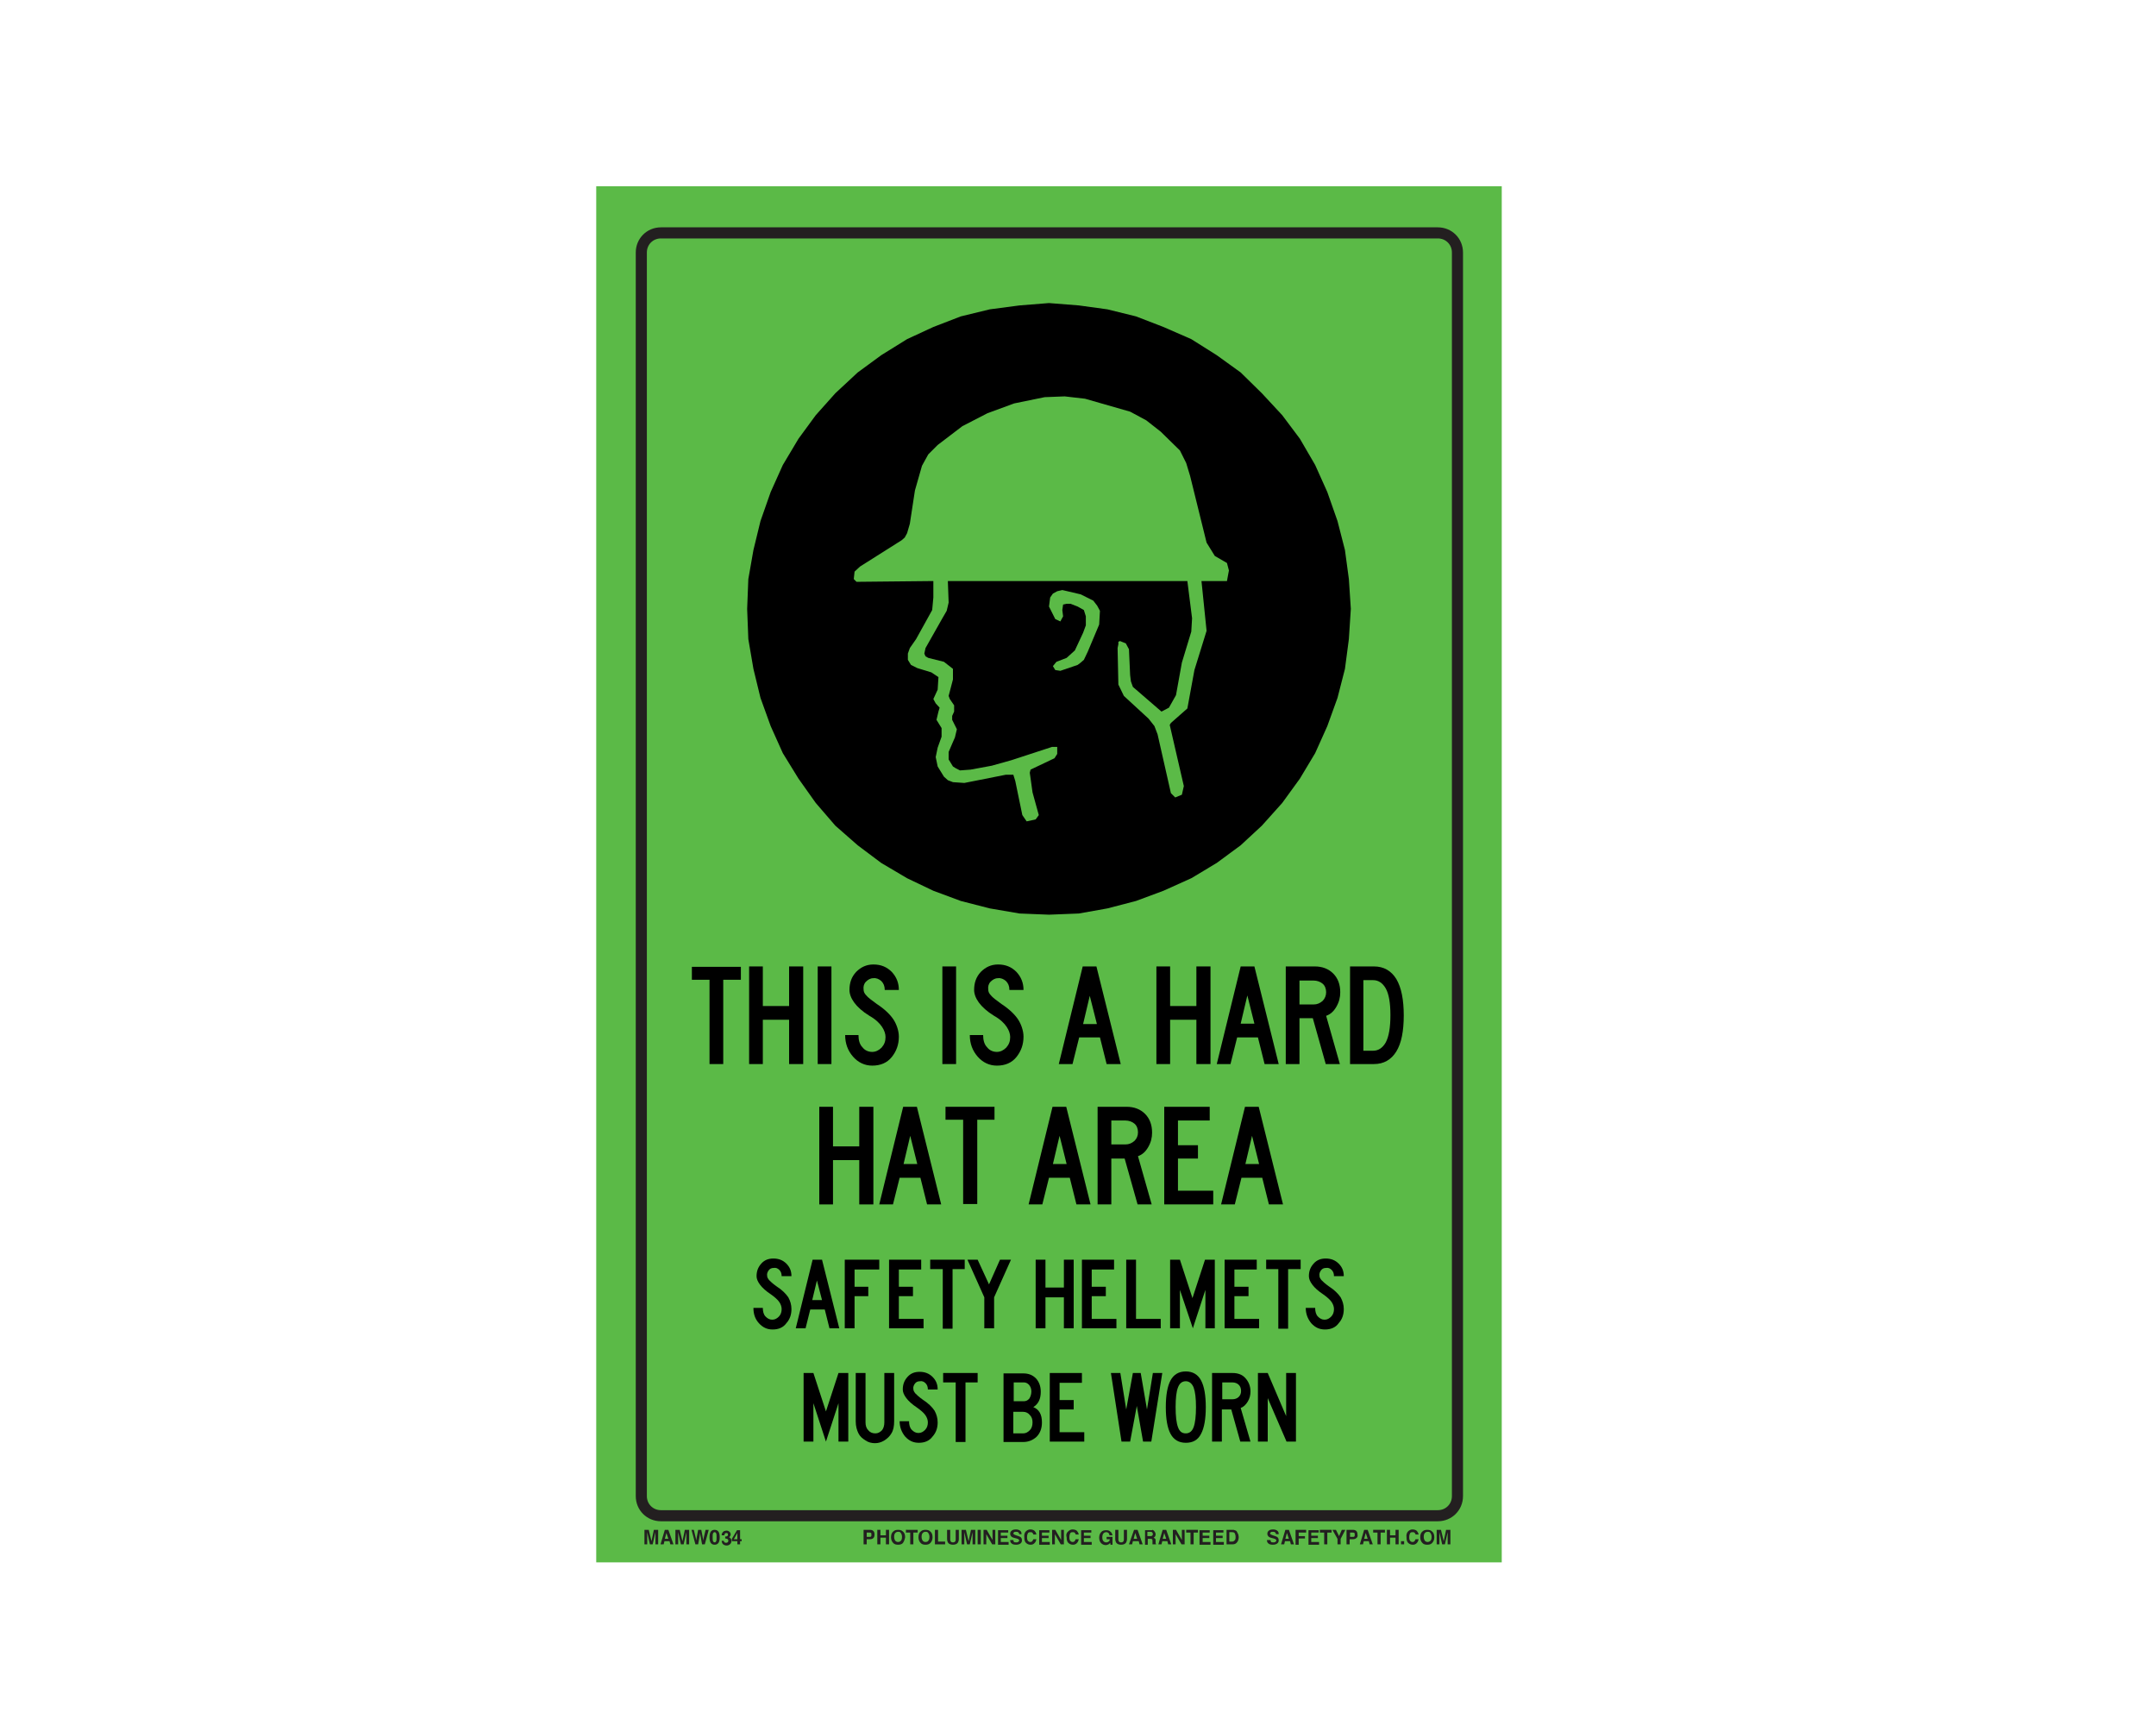 <?xml version="1.0" encoding="utf-8"?>
<!-- Generator: Adobe Illustrator 26.0.1, SVG Export Plug-In . SVG Version: 6.00 Build 0)  -->
<svg version="1.1" id="Layer_1" xmlns="http://www.w3.org/2000/svg" xmlns:xlink="http://www.w3.org/1999/xlink" x="0px" y="0px"
	 viewBox="0 0 550 437" style="enable-background:new 0 0 550 437;" xml:space="preserve">
<style type="text/css">
	.st0{fill:#5BBA47;}
	.st1{fill:none;stroke:#231F20;stroke-width:2.83;stroke-miterlimit:10;}
	.st2{enable-background:new    ;}
	.st3{fill:#231F20;}
</style>
<rect x="152.1" y="47.5" class="st0" width="231" height="351"/>
<path class="st1" d="M168.6,59.4h198.2c2.8,0,5,2.2,5,5v317.2c0,2.8-2.2,5-5,5H168.6c-2.8,0-5-2.2-5-5V64.4
	C163.6,61.6,165.8,59.4,168.6,59.4z"/>
<g class="st2">
	<path class="st3" d="M222.8,392.3c-0.2,0.2-0.5,0.3-0.9,0.3h-0.8v1.3h-0.8v-3.7h1.6c0.4,0,0.7,0.1,0.9,0.3c0.2,0.2,0.3,0.5,0.3,0.9
		C223.1,391.8,223,392.1,222.8,392.3z M222.2,391c-0.1-0.1-0.2-0.1-0.4-0.1h-0.7v1.1h0.7c0.2,0,0.3,0,0.4-0.1
		c0.1-0.1,0.1-0.2,0.1-0.4S222.3,391,222.2,391z"/>
	<path class="st3" d="M223.8,393.9v-3.7h0.8v1.4h1.4v-1.4h0.8v3.7h-0.8v-1.7h-1.4v1.7H223.8z"/>
	<path class="st3" d="M230.3,393.6c-0.3,0.3-0.7,0.4-1.2,0.4s-0.9-0.1-1.2-0.4c-0.4-0.4-0.6-0.9-0.6-1.5c0-0.7,0.2-1.2,0.6-1.5
		c0.3-0.3,0.7-0.4,1.2-0.4s0.9,0.1,1.2,0.4c0.4,0.3,0.6,0.8,0.6,1.5C230.8,392.7,230.6,393.2,230.3,393.6z M229.8,393
		c0.2-0.2,0.3-0.5,0.3-1c0-0.4-0.1-0.7-0.3-1s-0.4-0.3-0.7-0.3c-0.3,0-0.5,0.1-0.7,0.3s-0.3,0.5-0.3,1c0,0.4,0.1,0.7,0.3,1
		c0.2,0.2,0.4,0.3,0.7,0.3C229.4,393.3,229.6,393.2,229.8,393z"/>
	<path class="st3" d="M234.1,390.2v0.7H233v3h-0.8v-3h-1.1v-0.7H234.1z"/>
	<path class="st3" d="M237.3,393.6c-0.3,0.3-0.7,0.4-1.2,0.4s-0.9-0.1-1.2-0.4c-0.4-0.4-0.6-0.9-0.6-1.5c0-0.7,0.2-1.2,0.6-1.5
		c0.3-0.3,0.7-0.4,1.2-0.4s0.9,0.1,1.2,0.4c0.4,0.3,0.6,0.8,0.6,1.5C237.9,392.7,237.7,393.2,237.3,393.6z M236.8,393
		c0.2-0.2,0.3-0.5,0.3-1c0-0.4-0.1-0.7-0.3-1s-0.4-0.3-0.7-0.3c-0.3,0-0.5,0.1-0.7,0.3s-0.3,0.5-0.3,1c0,0.4,0.1,0.7,0.3,1
		c0.2,0.2,0.4,0.3,0.7,0.3C236.4,393.3,236.7,393.2,236.8,393z"/>
	<path class="st3" d="M238.5,390.2h0.8v3h1.8v0.7h-2.6V390.2z"/>
	<path class="st3" d="M241.6,390.2h0.8v2.3c0,0.3,0,0.4,0.1,0.6c0.1,0.2,0.3,0.3,0.6,0.3c0.3,0,0.5-0.1,0.6-0.3
		c0.1-0.1,0.1-0.3,0.1-0.6v-2.3h0.8v2.3c0,0.4-0.1,0.7-0.2,0.9c-0.2,0.4-0.7,0.6-1.3,0.6c-0.6,0-1.1-0.2-1.3-0.6
		c-0.1-0.2-0.2-0.5-0.2-0.9V390.2z"/>
	<path class="st3" d="M247.7,390.2h1.1v3.7h-0.7v-2.5c0-0.1,0-0.2,0-0.3c0-0.1,0-0.2,0-0.3l-0.7,3.1h-0.7l-0.7-3.1
		c0,0.1,0,0.2,0,0.3s0,0.2,0,0.3v2.5h-0.7v-3.7h1.1l0.7,2.9L247.7,390.2z"/>
	<path class="st3" d="M250.2,393.9h-0.8v-3.7h0.8V393.9z"/>
	<path class="st3" d="M250.9,390.2h0.8l1.5,2.6v-2.6h0.7v3.7h-0.8l-1.5-2.6v2.6h-0.7V390.2z"/>
	<path class="st3" d="M257.2,390.9h-1.9v0.8h1.7v0.6h-1.7v1h2v0.7h-2.7v-3.7h2.6V390.9z"/>
	<path class="st3" d="M258.5,392.8c0,0.2,0.1,0.3,0.1,0.4c0.1,0.2,0.3,0.2,0.7,0.2c0.2,0,0.3,0,0.4-0.1c0.2-0.1,0.3-0.2,0.3-0.4
		c0-0.1-0.1-0.2-0.2-0.3c-0.1-0.1-0.3-0.1-0.5-0.2l-0.4-0.1c-0.4-0.1-0.7-0.2-0.8-0.3c-0.2-0.2-0.4-0.4-0.4-0.8
		c0-0.3,0.1-0.6,0.4-0.8c0.2-0.2,0.6-0.3,1.1-0.3c0.4,0,0.7,0.1,1,0.3c0.3,0.2,0.4,0.5,0.4,0.9H260c0-0.2-0.1-0.4-0.3-0.5
		c-0.1-0.1-0.3-0.1-0.5-0.1c-0.2,0-0.4,0-0.5,0.1c-0.1,0.1-0.2,0.2-0.2,0.3c0,0.1,0.1,0.2,0.2,0.3c0.1,0,0.2,0.1,0.5,0.2l0.6,0.2
		c0.3,0.1,0.5,0.2,0.6,0.3c0.2,0.2,0.3,0.4,0.3,0.8c0,0.3-0.1,0.6-0.4,0.8c-0.3,0.2-0.6,0.3-1.1,0.3c-0.5,0-0.9-0.1-1.1-0.3
		c-0.3-0.2-0.4-0.5-0.4-0.9H258.5z"/>
	<path class="st3" d="M261.7,390.6c0.3-0.3,0.7-0.5,1.1-0.5c0.6,0,1.1,0.2,1.3,0.6c0.2,0.2,0.2,0.5,0.3,0.7h-0.8
		c0-0.2-0.1-0.3-0.2-0.4c-0.1-0.2-0.3-0.2-0.6-0.2c-0.3,0-0.5,0.1-0.6,0.3s-0.2,0.5-0.2,1s0.1,0.7,0.2,0.9c0.2,0.2,0.4,0.3,0.6,0.3
		c0.3,0,0.5-0.1,0.6-0.3c0.1-0.1,0.1-0.2,0.2-0.4h0.8c-0.1,0.4-0.2,0.7-0.5,1c-0.3,0.3-0.6,0.4-1,0.4c-0.5,0-0.9-0.2-1.2-0.5
		c-0.3-0.3-0.4-0.8-0.4-1.4C261.2,391.4,261.4,390.9,261.7,390.6z"/>
	<path class="st3" d="M267.7,390.9h-1.9v0.8h1.7v0.6h-1.7v1h2v0.7h-2.7v-3.7h2.6V390.9z"/>
	<path class="st3" d="M268.4,390.2h0.8l1.5,2.6v-2.6h0.7v3.7h-0.8l-1.5-2.6v2.6h-0.7V390.2z"/>
	<path class="st3" d="M272.5,390.6c0.3-0.3,0.7-0.5,1.1-0.5c0.6,0,1.1,0.2,1.3,0.6c0.2,0.2,0.2,0.5,0.3,0.7h-0.8
		c0-0.2-0.1-0.3-0.2-0.4c-0.1-0.2-0.3-0.2-0.6-0.2c-0.3,0-0.5,0.1-0.6,0.3s-0.2,0.5-0.2,1s0.1,0.7,0.2,0.9c0.2,0.2,0.4,0.3,0.6,0.3
		c0.3,0,0.5-0.1,0.6-0.3c0.1-0.1,0.1-0.2,0.2-0.4h0.8c-0.1,0.4-0.2,0.7-0.5,1c-0.3,0.3-0.6,0.4-1,0.4c-0.5,0-0.9-0.2-1.2-0.5
		c-0.3-0.3-0.4-0.8-0.4-1.4C271.9,391.4,272.1,390.9,272.5,390.6z"/>
	<path class="st3" d="M278.4,390.9h-1.9v0.8h1.7v0.6h-1.7v1h2v0.7h-2.7v-3.7h2.6V390.9z"/>
	<path class="st3" d="M283,391.4c-0.1-0.3-0.2-0.4-0.4-0.5c-0.1-0.1-0.3-0.1-0.4-0.1c-0.3,0-0.5,0.1-0.7,0.3s-0.3,0.6-0.3,1
		c0,0.5,0.1,0.8,0.3,1c0.2,0.2,0.4,0.3,0.7,0.3c0.3,0,0.5-0.1,0.6-0.2c0.2-0.1,0.3-0.3,0.3-0.6h-0.8v-0.6h1.5v2h-0.5l-0.1-0.5
		c-0.1,0.2-0.3,0.3-0.4,0.4c-0.2,0.1-0.5,0.2-0.7,0.2c-0.5,0-0.9-0.2-1.2-0.5c-0.3-0.3-0.5-0.8-0.5-1.4c0-0.6,0.2-1.1,0.5-1.4
		c0.3-0.4,0.8-0.5,1.3-0.5c0.5,0,0.8,0.1,1.1,0.4c0.3,0.2,0.4,0.5,0.5,0.9H283z"/>
	<path class="st3" d="M284.5,390.2h0.8v2.3c0,0.3,0,0.4,0.1,0.6c0.1,0.2,0.3,0.3,0.6,0.3c0.3,0,0.5-0.1,0.6-0.3
		c0.1-0.1,0.1-0.3,0.1-0.6v-2.3h0.8v2.3c0,0.4-0.1,0.7-0.2,0.9c-0.2,0.4-0.7,0.6-1.3,0.6c-0.6,0-1.1-0.2-1.3-0.6
		c-0.1-0.2-0.2-0.5-0.2-0.9V390.2z"/>
	<path class="st3" d="M289.3,390.2h0.9l1.3,3.7h-0.8l-0.2-0.8H289l-0.2,0.8H288L289.3,390.2z M289.2,392.5h0.9l-0.5-1.5L289.2,392.5
		z"/>
	<path class="st3" d="M294.2,390.3c0.1,0.1,0.2,0.1,0.3,0.3c0.1,0.1,0.1,0.2,0.2,0.3c0,0.1,0.1,0.2,0.1,0.4c0,0.2,0,0.3-0.1,0.5
		c-0.1,0.2-0.2,0.3-0.4,0.4c0.2,0.1,0.3,0.2,0.4,0.3c0.1,0.1,0.1,0.3,0.1,0.6v0.2c0,0.2,0,0.3,0,0.3c0,0.1,0.1,0.2,0.1,0.2v0.1H294
		c0-0.1,0-0.1,0-0.2c0-0.1,0-0.2,0-0.3l0-0.3c0-0.2,0-0.4-0.1-0.5c-0.1-0.1-0.2-0.1-0.4-0.1h-0.7v1.5h-0.7v-3.7h1.8
		C293.9,390.2,294.1,390.2,294.2,390.3z M292.7,390.8v1h0.8c0.2,0,0.3,0,0.4-0.1c0.1-0.1,0.2-0.2,0.2-0.4c0-0.2-0.1-0.4-0.2-0.5
		c-0.1,0-0.2-0.1-0.4-0.1H292.7z"/>
	<path class="st3" d="M296.6,390.2h0.9l1.3,3.7h-0.8l-0.2-0.8h-1.3l-0.2,0.8h-0.8L296.6,390.2z M296.6,392.5h0.9L297,391
		L296.6,392.5z"/>
	<path class="st3" d="M299.2,390.2h0.8l1.5,2.6v-2.6h0.7v3.7h-0.8l-1.5-2.6v2.6h-0.7V390.2z"/>
	<path class="st3" d="M305.6,390.2v0.7h-1.1v3h-0.8v-3h-1.1v-0.7H305.6z"/>
	<path class="st3" d="M308.7,390.9h-1.9v0.8h1.7v0.6h-1.7v1h2v0.7H306v-3.7h2.6V390.9z"/>
	<path class="st3" d="M312.1,390.9h-1.9v0.8h1.7v0.6h-1.7v1h2v0.7h-2.7v-3.7h2.6V390.9z"/>
	<path class="st3" d="M315,390.3c0.3,0.1,0.5,0.2,0.6,0.5c0.1,0.2,0.2,0.4,0.3,0.6c0,0.2,0.1,0.4,0.1,0.6c0,0.5-0.1,0.9-0.3,1.2
		c-0.3,0.5-0.7,0.7-1.2,0.7h-1.6v-3.7h1.6C314.6,390.2,314.8,390.2,315,390.3z M313.6,390.8v2.4h0.7c0.4,0,0.6-0.2,0.8-0.5
		c0.1-0.2,0.1-0.4,0.1-0.7c0-0.4-0.1-0.7-0.2-0.9c-0.1-0.2-0.3-0.3-0.7-0.3H313.6z"/>
</g>
<g class="st2">
	<path class="st3" d="M324.1,392.8c0,0.2,0.1,0.3,0.1,0.4c0.1,0.2,0.3,0.2,0.7,0.2c0.2,0,0.3,0,0.4-0.1c0.2-0.1,0.3-0.2,0.3-0.4
		c0-0.1-0.1-0.2-0.2-0.3c-0.1-0.1-0.3-0.1-0.5-0.2l-0.4-0.1c-0.4-0.1-0.7-0.2-0.8-0.3c-0.2-0.2-0.4-0.4-0.4-0.8
		c0-0.3,0.1-0.6,0.4-0.8c0.2-0.2,0.6-0.3,1.1-0.3c0.4,0,0.7,0.1,1,0.3c0.3,0.2,0.4,0.5,0.4,0.9h-0.7c0-0.2-0.1-0.4-0.3-0.5
		c-0.1-0.1-0.3-0.1-0.5-0.1c-0.2,0-0.4,0-0.5,0.1c-0.1,0.1-0.2,0.2-0.2,0.3c0,0.1,0.1,0.2,0.2,0.3c0.1,0,0.2,0.1,0.5,0.2l0.6,0.2
		c0.3,0.1,0.5,0.2,0.6,0.3c0.2,0.2,0.3,0.4,0.3,0.8c0,0.3-0.1,0.6-0.4,0.8c-0.3,0.2-0.6,0.3-1.1,0.3c-0.5,0-0.9-0.1-1.1-0.3
		c-0.3-0.2-0.4-0.5-0.4-0.9H324.1z"/>
	<path class="st3" d="M327.9,390.2h0.9l1.3,3.7h-0.8l-0.2-0.8h-1.3l-0.2,0.8h-0.8L327.9,390.2z M327.9,392.5h0.9l-0.5-1.5
		L327.9,392.5z"/>
	<path class="st3" d="M330.6,390.2h2.6v0.7h-1.9v0.9h1.6v0.6h-1.6v1.6h-0.8V390.2z"/>
	<path class="st3" d="M336.4,390.9h-1.9v0.8h1.7v0.6h-1.7v1h2v0.7h-2.7v-3.7h2.6V390.9z"/>
	<path class="st3" d="M339.7,390.2v0.7h-1.1v3h-0.8v-3h-1.1v-0.7H339.7z"/>
	<path class="st3" d="M342.3,390.2h0.9l-1.2,2.3v1.4h-0.8v-1.4l-1.3-2.3h0.9l0.8,1.6L342.3,390.2z"/>
	<path class="st3" d="M346,392.3c-0.2,0.2-0.5,0.3-0.9,0.3h-0.8v1.3h-0.8v-3.7h1.6c0.4,0,0.7,0.1,0.9,0.3c0.2,0.2,0.3,0.5,0.3,0.9
		C346.4,391.8,346.3,392.1,346,392.3z M345.5,391c-0.1-0.1-0.2-0.1-0.4-0.1h-0.7v1.1h0.7c0.2,0,0.3,0,0.4-0.1
		c0.1-0.1,0.1-0.2,0.1-0.4S345.6,391,345.5,391z"/>
	<path class="st3" d="M348,390.2h0.9l1.3,3.7h-0.8l-0.2-0.8h-1.3l-0.2,0.8h-0.8L348,390.2z M348,392.5h0.9l-0.5-1.5L348,392.5z"/>
	<path class="st3" d="M353.3,390.2v0.7h-1.1v3h-0.8v-3h-1.1v-0.7H353.3z"/>
	<path class="st3" d="M353.8,393.9v-3.7h0.8v1.4h1.4v-1.4h0.8v3.7h-0.8v-1.7h-1.4v1.7H353.8z"/>
	<path class="st3" d="M357.4,393.1h0.8v0.8h-0.8V393.1z"/>
	<path class="st3" d="M359.2,390.6c0.3-0.3,0.7-0.5,1.1-0.5c0.6,0,1.1,0.2,1.3,0.6c0.2,0.2,0.2,0.5,0.3,0.7h-0.8
		c0-0.2-0.1-0.3-0.2-0.4c-0.1-0.2-0.3-0.2-0.6-0.2c-0.3,0-0.5,0.1-0.6,0.3s-0.2,0.5-0.2,1s0.1,0.7,0.2,0.9c0.2,0.2,0.4,0.3,0.6,0.3
		c0.3,0,0.5-0.1,0.6-0.3c0.1-0.1,0.1-0.2,0.2-0.4h0.8c-0.1,0.4-0.2,0.7-0.5,1c-0.3,0.3-0.6,0.4-1,0.4c-0.5,0-0.9-0.2-1.2-0.5
		c-0.3-0.3-0.4-0.8-0.4-1.4C358.7,391.4,358.9,390.9,359.2,390.6z"/>
	<path class="st3" d="M365.3,393.6c-0.3,0.3-0.7,0.4-1.2,0.4s-0.9-0.1-1.2-0.4c-0.4-0.4-0.6-0.9-0.6-1.5c0-0.7,0.2-1.2,0.6-1.5
		c0.3-0.3,0.7-0.4,1.2-0.4s0.9,0.1,1.2,0.4c0.4,0.3,0.6,0.8,0.6,1.5C365.9,392.7,365.7,393.2,365.3,393.6z M364.9,393
		c0.2-0.2,0.3-0.5,0.3-1c0-0.4-0.1-0.7-0.3-1s-0.4-0.3-0.7-0.3c-0.3,0-0.5,0.1-0.7,0.3s-0.3,0.5-0.3,1c0,0.4,0.1,0.7,0.3,1
		c0.2,0.2,0.4,0.3,0.7,0.3C364.4,393.3,364.7,393.2,364.9,393z"/>
	<path class="st3" d="M368.9,390.2h1.1v3.7h-0.7v-2.5c0-0.1,0-0.2,0-0.3c0-0.1,0-0.2,0-0.3l-0.7,3.1h-0.7l-0.7-3.1
		c0,0.1,0,0.2,0,0.3s0,0.2,0,0.3v2.5h-0.7v-3.7h1.1l0.7,2.9L368.9,390.2z"/>
</g>
<g class="st2">
	<path class="st3" d="M166.8,390.2h1.1v3.7h-0.7v-2.5c0-0.1,0-0.2,0-0.3c0-0.1,0-0.2,0-0.3l-0.7,3.1h-0.7l-0.7-3.1
		c0,0.1,0,0.2,0,0.3c0,0.1,0,0.2,0,0.3v2.5h-0.7v-3.7h1.1l0.7,2.9L166.8,390.2z"/>
	<path class="st3" d="M169.6,390.2h0.9l1.3,3.7h-0.8l-0.2-0.8h-1.3l-0.2,0.8h-0.8L169.6,390.2z M169.6,392.5h0.9L170,391
		L169.6,392.5z"/>
	<path class="st3" d="M174.7,390.2h1.1v3.7h-0.7v-2.5c0-0.1,0-0.2,0-0.3c0-0.1,0-0.2,0-0.3l-0.7,3.1h-0.7l-0.7-3.1
		c0,0.1,0,0.2,0,0.3c0,0.1,0,0.2,0,0.3v2.5h-0.7v-3.7h1.1l0.7,2.9L174.7,390.2z"/>
	<path class="st3" d="M177,390.2l0.5,2.1l0.1,0.6l0.1-0.6l0.4-2.1h0.8l0.4,2.1l0.1,0.6l0.1-0.6l0.5-2.1h0.8l-1,3.7h-0.7l-0.4-2.2
		l-0.1-0.7l-0.1,0.7l-0.4,2.2h-0.7l-1-3.7H177z"/>
	<path class="st3" d="M183.3,390.7c0.2,0.3,0.3,0.8,0.3,1.4s-0.1,1.1-0.3,1.4s-0.5,0.5-1,0.5s-0.8-0.2-1-0.5s-0.3-0.8-0.3-1.4
		s0.1-1.1,0.3-1.4s0.5-0.5,1-0.5S183.1,390.4,183.3,390.7z M181.9,393.1c0.1,0.2,0.2,0.3,0.4,0.3s0.3-0.1,0.4-0.3s0.1-0.5,0.1-1
		c0-0.4,0-0.8-0.1-1c-0.1-0.2-0.2-0.3-0.4-0.3s-0.3,0.1-0.4,0.3c-0.1,0.2-0.1,0.5-0.1,1C181.8,392.5,181.8,392.9,181.9,393.1z"/>
	<path class="st3" d="M184.6,392.8c0,0.1,0,0.3,0.1,0.4c0.1,0.2,0.2,0.3,0.5,0.3c0.1,0,0.3,0,0.4-0.1c0.1-0.1,0.2-0.2,0.2-0.4
		c0-0.2-0.1-0.4-0.3-0.5c-0.1,0-0.3-0.1-0.5-0.1v-0.5c0.2,0,0.4,0,0.5-0.1c0.2-0.1,0.2-0.2,0.2-0.4c0-0.1,0-0.3-0.1-0.3
		s-0.2-0.1-0.3-0.1c-0.2,0-0.3,0.1-0.4,0.2c-0.1,0.1-0.1,0.2-0.1,0.4h-0.7c0-0.2,0-0.4,0.1-0.5c0.1-0.1,0.1-0.3,0.3-0.4
		c0.1-0.1,0.2-0.2,0.3-0.2s0.3-0.1,0.5-0.1c0.3,0,0.6,0.1,0.8,0.3c0.2,0.2,0.3,0.4,0.3,0.7c0,0.2-0.1,0.4-0.2,0.5
		c-0.1,0.1-0.2,0.2-0.2,0.2c0.1,0,0.2,0.1,0.3,0.2c0.2,0.2,0.3,0.4,0.3,0.7c0,0.3-0.1,0.6-0.3,0.8s-0.5,0.4-0.9,0.4
		c-0.5,0-0.9-0.2-1.1-0.5c-0.1-0.2-0.2-0.4-0.2-0.7H184.6z"/>
	<path class="st3" d="M189.2,393.1h-0.4v0.8h-0.7v-0.8h-1.4v-0.6l1.3-2.2h0.8v2.3h0.4V393.1z M188.1,392.6V391l-0.9,1.6H188.1z"/>
</g>
<g class="st2">
	<path d="M189,249.9h-4.5v21.5H181v-21.5h-4.5v-3.3H189V249.9z"/>
	<path d="M204.9,271.4h-3.6v-11.3h-6.7v11.3h-3.5v-24.9h3.5v10.1h6.7v-10.1h3.6V271.4z"/>
	<path d="M212.1,271.4h-3.5v-24.9h3.5V271.4z"/>
	<path d="M229.3,264.4c0,2-0.6,3.7-1.8,5.2c-1.2,1.5-2.9,2.2-5,2.2c-1.9,0-3.6-0.8-4.9-2.3c-1.3-1.5-2-3.3-2-5.5h3.4
		c0,1.3,0.3,2.4,1,3.1c0.6,0.8,1.5,1.2,2.5,1.2c0.9,0,1.7-0.4,2.4-1.1c0.7-0.8,1-1.6,1-2.7c0-0.8-0.3-1.7-0.9-2.6s-1.6-1.9-3.2-2.8
		c-1.8-1.1-3.1-2.3-3.9-3.4c-0.8-1.1-1.2-2.2-1.2-3.2c0-1.8,0.5-3.3,1.7-4.6c1.2-1.2,2.6-1.9,4.4-1.9c1.9,0,3.4,0.6,4.7,1.9
		c1.2,1.3,1.8,2.8,1.8,4.6h-3.6c0-1-0.3-1.7-0.9-2.3c-0.6-0.5-1.3-0.8-2-0.7c-0.8,0-1.4,0.4-1.9,0.9s-0.7,1.2-0.6,2
		c0,0.5,0.2,1,0.7,1.5c0.4,0.5,1.3,1.2,2.7,2.2c2,1.3,3.4,2.7,4.2,3.9S229.3,262.9,229.3,264.4z"/>
	<path d="M243.9,271.4h-3.5v-24.9h3.5V271.4z"/>
	<path d="M261.1,264.4c0,2-0.6,3.7-1.8,5.2c-1.2,1.5-2.9,2.2-5,2.2c-1.9,0-3.6-0.8-4.9-2.3c-1.3-1.5-2-3.3-2-5.5h3.4
		c0,1.3,0.3,2.4,1,3.1c0.6,0.8,1.5,1.2,2.5,1.2c0.9,0,1.7-0.4,2.4-1.1c0.7-0.8,1-1.6,1-2.7c0-0.8-0.3-1.7-0.9-2.6s-1.6-1.9-3.2-2.8
		c-1.8-1.1-3.1-2.3-3.9-3.4c-0.8-1.1-1.2-2.2-1.2-3.2c0-1.8,0.5-3.3,1.7-4.6c1.2-1.2,2.6-1.9,4.4-1.9c1.9,0,3.4,0.6,4.7,1.9
		c1.2,1.3,1.8,2.8,1.8,4.6h-3.6c0-1-0.3-1.7-0.9-2.3c-0.6-0.5-1.3-0.8-2-0.7c-0.8,0-1.4,0.4-1.9,0.9s-0.7,1.2-0.6,2
		c0,0.5,0.2,1,0.7,1.5c0.4,0.5,1.3,1.2,2.7,2.2c2,1.3,3.4,2.7,4.2,3.9S261.1,262.9,261.1,264.4z"/>
	<path d="M285.9,271.4h-3.6l-1.7-6.8h-5.3l-1.7,6.8h-3.5l6.1-24.9h3.5L285.9,271.4z M279.8,261.1L278,254l-1.7,7.2H279.8z"/>
	<path d="M308.8,271.4h-3.6v-11.3h-6.7v11.3H295v-24.9h3.5v10.1h6.7v-10.1h3.6V271.4z"/>
	<path d="M326.2,271.4h-3.6l-1.7-6.8h-5.3l-1.7,6.8h-3.5l6.1-24.9h3.5L326.2,271.4z M320,261.1l-1.8-7.2l-1.7,7.2H320z"/>
	<path d="M341.8,271.4h-3.6l-3.3-11.7h-3.4v11.7h-3.5v-24.9h7.4c1.9,0,3.5,0.6,4.7,1.8s1.8,2.8,1.8,4.8c0,1.3-0.3,2.5-1,3.7
		c-0.7,1.2-1.5,1.9-2.6,2.3L341.8,271.4z M338.3,253.1c0-0.9-0.3-1.7-0.9-2.2c-0.6-0.5-1.4-0.8-2.3-0.8h-3.6v6.1h3.6
		c0.9,0,1.6-0.3,2.3-0.9C338,254.7,338.3,253.9,338.3,253.1z"/>
	<path d="M358.1,259c0,4-0.6,7.1-1.9,9.2c-1.3,2.1-3.2,3.2-5.7,3.2h-6.1v-24.9h6.1c2.5,0,4.4,1.1,5.7,3.2
		C357.5,251.9,358.1,255,358.1,259z M354.7,258.9c0-3.1-0.4-5.4-1.2-6.8s-1.9-2.1-3.2-2.1h-2.5v9v9h2.5c1.3,0,2.4-0.7,3.2-2.1
		C354.3,264.4,354.7,262.1,354.7,258.9z"/>
</g>
<g class="st2">
	<path d="M222.8,307.2h-3.6v-11.3h-6.7v11.3H209v-24.9h3.5v10.1h6.7v-10.1h3.6V307.2z"/>
	<path d="M240.1,307.2h-3.6l-1.7-6.8h-5.3l-1.7,6.8h-3.5l6.1-24.9h3.5L240.1,307.2z M234,296.9l-1.8-7.2l-1.7,7.2H234z"/>
	<path d="M253.8,285.6h-4.5v21.5h-3.6v-21.5h-4.5v-3.3h12.5V285.6z"/>
	<path d="M278.2,307.2h-3.6l-1.7-6.8h-5.3l-1.7,6.8h-3.5l6.1-24.9h3.5L278.2,307.2z M272.1,296.9l-1.8-7.2l-1.7,7.2H272.1z"/>
	<path d="M293.8,307.2h-3.6l-3.3-11.7h-3.4v11.7H280v-24.9h7.4c1.9,0,3.5,0.6,4.7,1.8c1.2,1.2,1.8,2.8,1.8,4.8c0,1.3-0.3,2.5-1,3.7
		c-0.7,1.2-1.5,1.9-2.6,2.3L293.8,307.2z M290.3,288.8c0-0.9-0.3-1.7-0.9-2.2c-0.6-0.5-1.4-0.8-2.3-0.8h-3.6v6.1h3.6
		c0.9,0,1.6-0.3,2.3-0.9C290,290.4,290.3,289.7,290.3,288.8z"/>
	<path d="M309.5,307.2H297v-24.9h11.6v3.5h-8.1v6.3h5.1v3.4h-5.1v8.2h9V307.2z"/>
	<path d="M327.3,307.2h-3.6l-1.7-6.8h-5.3l-1.7,6.8h-3.5l6.1-24.9h3.5L327.3,307.2z M321.2,296.9l-1.8-7.2l-1.7,7.2H321.2z"/>
</g>
<g class="st2">
	<path d="M201.9,333.9c0,1.4-0.4,2.6-1.3,3.6c-0.8,1.1-2,1.6-3.5,1.6c-1.4,0-2.5-0.5-3.5-1.6s-1.4-2.4-1.4-3.9h2.4
		c0,0.9,0.2,1.7,0.7,2.2c0.5,0.5,1,0.8,1.7,0.8c0.7,0,1.2-0.3,1.7-0.8c0.5-0.5,0.7-1.2,0.7-1.9c0-0.6-0.2-1.2-0.6-1.8
		c-0.4-0.6-1.2-1.3-2.2-2c-1.2-0.8-2.1-1.6-2.7-2.4s-0.9-1.5-0.9-2.2c0-1.3,0.4-2.3,1.2-3.2c0.8-0.9,1.8-1.3,3.1-1.3
		c1.3,0,2.4,0.4,3.3,1.3s1.3,1.9,1.3,3.2h-2.5c0-0.7-0.2-1.2-0.6-1.6c-0.4-0.4-0.9-0.6-1.4-0.5c-0.6,0-1,0.2-1.3,0.6
		c-0.3,0.4-0.5,0.9-0.4,1.4c0,0.4,0.2,0.7,0.5,1.1c0.3,0.3,0.9,0.9,1.9,1.6c1.4,0.9,2.4,1.9,3,2.8
		C201.6,331.8,201.9,332.8,201.9,333.9z"/>
	<path d="M214.1,338.8h-2.5l-1.2-4.8h-3.7l-1.2,4.8H203l4.3-17.5h2.4L214.1,338.8z M209.7,331.6l-1.3-5l-1.2,5H209.7z"/>
	<path d="M224.3,323.8H218v4.4h3.5v2.4H218v8.2h-2.5v-17.5h8.8V323.8z"/>
	<path d="M235.6,338.8h-8.8v-17.5h8.2v2.5h-5.7v4.4h3.6v2.4h-3.6v5.8h6.3V338.8z"/>
	<path d="M246.2,323.7H243v15.2h-2.5v-15.2h-3.2v-2.4h8.8V323.7z"/>
	<path d="M257.9,321.3l-4.3,9.6v7.9h-2.5v-7.9l-4.3-9.6h2.6l2.9,6.3l2.8-6.3H257.9z"/>
	<path d="M273.9,338.8h-2.5v-7.9h-4.7v7.9h-2.5v-17.5h2.5v7.1h4.7v-7.1h2.5V338.8z"/>
	<path d="M284.9,338.8H276v-17.5h8.2v2.5h-5.7v4.4h3.6v2.4h-3.6v5.8h6.3V338.8z"/>
	<path d="M296.1,338.8h-8.8v-17.5h2.5v15.1h6.3V338.8z"/>
	<path d="M310,338.8h-2.5V329l-3.2,9.8L301,329v9.8h-2.5v-17.5h2.5l3.2,9.8l3.2-9.8h2.5V338.8z"/>
	<path d="M321.2,338.8h-8.8v-17.5h8.2v2.5h-5.7v4.4h3.6v2.4h-3.6v5.8h6.3V338.8z"/>
	<path d="M331.8,323.7h-3.2v15.2h-2.5v-15.2H323v-2.4h8.8V323.7z"/>
	<path d="M342.8,333.9c0,1.4-0.4,2.6-1.3,3.6c-0.8,1.1-2,1.6-3.5,1.6c-1.4,0-2.5-0.5-3.5-1.6c-0.9-1.1-1.4-2.4-1.4-3.9h2.4
		c0,0.9,0.2,1.7,0.7,2.2c0.5,0.5,1,0.8,1.7,0.8c0.7,0,1.2-0.3,1.7-0.8c0.5-0.5,0.7-1.2,0.7-1.9c0-0.6-0.2-1.2-0.6-1.8
		c-0.4-0.6-1.2-1.3-2.2-2c-1.2-0.8-2.1-1.6-2.7-2.4s-0.9-1.5-0.9-2.2c0-1.3,0.4-2.3,1.2-3.2c0.8-0.9,1.8-1.3,3.1-1.3
		c1.3,0,2.4,0.4,3.3,1.3c0.9,0.9,1.3,1.9,1.3,3.2h-2.5c0-0.7-0.2-1.2-0.6-1.6c-0.4-0.4-0.9-0.6-1.4-0.5c-0.6,0-1,0.2-1.3,0.6
		c-0.3,0.4-0.5,0.9-0.4,1.4c0,0.4,0.2,0.7,0.5,1.1c0.3,0.3,0.9,0.9,1.9,1.6c1.4,0.9,2.4,1.9,3,2.8
		C342.5,331.8,342.8,332.8,342.8,333.9z"/>
</g>
<g class="st2">
	<path d="M216.4,367.7h-2.5v-9.8l-3.2,9.8l-3.2-9.8v9.8h-2.5v-17.5h2.5l3.2,9.8l3.2-9.8h2.5V367.7z"/>
	<path d="M228.1,362.5c0,1.3-0.2,2.3-0.7,3.1c-0.4,0.7-1,1.3-1.8,1.8c-0.8,0.5-1.6,0.7-2.4,0.7c-0.8,0-1.7-0.2-2.4-0.7
		c-0.8-0.5-1.4-1-1.8-1.8c-0.4-0.8-0.7-1.8-0.7-3.1v-12.3h2.5v12.6c0,0.8,0.2,1.5,0.7,2c0.4,0.5,1,0.8,1.8,0.8
		c0.7,0,1.2-0.3,1.7-0.8c0.4-0.5,0.6-1.2,0.6-2v-12.6h2.5V362.5z"/>
	<path d="M239.2,362.8c0,1.4-0.4,2.6-1.3,3.6c-0.8,1.1-2,1.6-3.5,1.6c-1.4,0-2.5-0.5-3.5-1.6c-0.9-1.1-1.4-2.4-1.4-3.9h2.4
		c0,0.9,0.2,1.7,0.7,2.2c0.5,0.5,1,0.8,1.7,0.8c0.7,0,1.2-0.3,1.7-0.8c0.5-0.5,0.7-1.2,0.7-1.9c0-0.6-0.2-1.2-0.6-1.8
		c-0.4-0.6-1.2-1.3-2.2-2c-1.2-0.8-2.1-1.6-2.7-2.4s-0.9-1.5-0.9-2.2c0-1.3,0.4-2.3,1.2-3.2c0.8-0.9,1.8-1.3,3.1-1.3
		c1.3,0,2.4,0.4,3.3,1.3c0.9,0.9,1.3,1.9,1.3,3.2h-2.5c0-0.7-0.2-1.2-0.6-1.6c-0.4-0.4-0.9-0.6-1.4-0.5c-0.6,0-1,0.2-1.3,0.6
		c-0.3,0.4-0.5,0.9-0.4,1.4c0,0.4,0.2,0.7,0.5,1.1c0.3,0.3,0.9,0.9,1.9,1.6c1.4,0.9,2.4,1.9,3,2.8
		C238.9,360.7,239.2,361.7,239.2,362.8z"/>
	<path d="M249.5,352.6h-3.2v15.2h-2.5v-15.2h-3.2v-2.4h8.8V352.6z"/>
	<path d="M265.8,362.8c0,1.6-0.5,2.8-1.4,3.7c-0.9,0.8-2,1.3-3.4,1.3h-5v-17.5h5c1.4,0,2.4,0.4,3.3,1.3c0.8,0.9,1.2,2,1.2,3.4
		c0,1.8-0.6,3.1-1.9,3.9C265.1,359.5,265.8,360.8,265.8,362.8z M263.4,362.8c0-0.8-0.2-1.4-0.7-1.9c-0.4-0.5-1-0.8-1.7-0.8h-2.5v5.5
		h2.5c0.7,0,1.2-0.3,1.7-0.8S263.4,363.6,263.4,362.8z M263.1,354.9c0-0.7-0.2-1.2-0.6-1.7c-0.4-0.4-0.8-0.6-1.3-0.6h-2.6v4.8h2.6
		c0.5,0,1-0.2,1.4-0.7C262.9,356.2,263.1,355.6,263.1,354.9z"/>
	<path d="M276.6,367.7h-8.8v-17.5h8.2v2.5h-5.7v4.4h3.6v2.4h-3.6v5.8h6.3V367.7z"/>
	<path d="M296.5,350.2l-2.8,17.5h-2.1l-1.6-9.1l-1.7,9.1h-2.2l-2.7-17.5h2.4l1.5,9.3l1.7-9.3h2l1.6,9.3l1.5-9.3H296.5z"/>
	<path d="M302.5,368c-1.8,0-3.1-0.8-3.9-2.3c-0.8-1.5-1.2-3.8-1.2-6.8c0-3,0.4-5.3,1.2-6.8c0.8-1.5,2.1-2.3,3.9-2.3
		c1.8,0,3.1,0.8,3.9,2.3c0.8,1.5,1.2,3.8,1.2,6.8c0,3-0.4,5.3-1.2,6.8C305.6,367.3,304.3,368,302.5,368z M302.5,365.6
		c0.9,0,1.6-0.5,2-1.6c0.4-1.1,0.6-2.8,0.6-5.1c0-2.3-0.2-3.9-0.6-5c-0.4-1-1.1-1.6-2-1.6c-0.9,0-1.6,0.5-2,1.6
		c-0.4,1-0.6,2.7-0.6,5c0,2.3,0.2,4,0.6,5.1C300.9,365.1,301.5,365.6,302.5,365.6z"/>
	<path d="M319,367.7h-2.6l-2.3-8.2h-2.4v8.2h-2.5v-17.5h5.2c1.4,0,2.5,0.4,3.3,1.3c0.8,0.9,1.3,2,1.3,3.4c0,0.9-0.2,1.8-0.7,2.6
		c-0.5,0.8-1.1,1.4-1.8,1.6L319,367.7z M316.6,354.8c0-0.7-0.2-1.2-0.6-1.6c-0.4-0.4-1-0.6-1.6-0.6h-2.6v4.3h2.6
		c0.6,0,1.2-0.2,1.6-0.6C316.4,355.9,316.6,355.4,316.6,354.8z"/>
	<path d="M330.6,367.7h-2.4l-4.8-11.1v11.1h-2.5v-17.5h2.5l4.7,11v-11h2.5V367.7z"/>
</g>
<polygon points="321.9,100.3 316.5,95 310.4,90.6 303.9,86.5 296.8,83.4 289.8,80.7 282.5,78.9 275.2,77.9 267.6,77.3 260.1,77.9 
	252.5,78.9 245.1,80.7 238.1,83.4 231.4,86.5 224.8,90.6 218.8,95 213.1,100.3 208.1,105.9 203.7,111.9 199.7,118.6 196.6,125.5 
	194,132.9 192.2,140.3 190.9,147.7 190.6,155.3 190.9,163 192.2,170.6 194,178 196.6,185.2 199.7,192.1 203.7,198.6 208.1,204.8 
	213.1,210.6 218.8,215.6 224.8,220.1 231.4,224 238.1,227.2 245.1,229.8 252.5,231.7 260.1,233 267.6,233.3 275.2,233 282.5,231.7 
	289.8,229.8 296.8,227.2 303.9,224 310.4,220.1 316.5,215.6 321.9,210.6 327.1,204.8 331.6,198.6 335.5,192.1 338.6,185.2 
	341.2,178 343.1,170.6 344.1,163 344.6,155.3 344.1,147.7 343.1,140.3 341.2,132.9 338.6,125.5 335.5,118.6 331.6,111.9 
	327.1,105.9 "/>
<polygon class="st0" points="274.9,154.7 273.1,154 272.1,154 271.2,154.2 271,155.6 271.2,157.2 270.5,158.5 269.2,157.9 
	267.6,154.7 267.9,152.4 268.6,151.4 269.7,150.8 271,150.5 272.3,150.8 275.7,151.6 277.3,152.4 278.9,153.2 279.9,154.5 
	280.6,155.8 280.4,159.3 277.5,166.2 276.5,168.3 275.7,169 274.9,169.6 270.5,171.1 269.2,170.9 268.6,169.9 269.5,168.8 
	272.1,167.8 274.2,165.9 276.3,161.4 277,159.5 277,157.2 276.5,155.6 "/>
<polygon class="st0" points="237.8,155.6 233.7,163 232.1,165.3 231.6,166.7 231.6,168.3 232.4,169.6 234,170.4 237.6,171.5 
	239.4,172.7 239.2,175.9 238.1,178.3 238.7,179.4 239.7,180.5 239.4,181.5 238.9,183.6 240.2,185.7 240.2,187.9 239.2,190.7 
	238.7,193.1 239.2,195.5 240.8,198.1 241.8,199 243.1,199.5 246,199.7 256.6,197.6 258.5,197.6 259,199.2 260.8,207.9 261.9,209.5 
	264.2,209 265,207.9 263.4,202.1 262.7,197.1 262.9,196.3 269,193.4 269.7,192.3 269.7,190.5 268.4,190.5 258,193.9 253,195.3 
	247.6,196.3 244.9,196.5 243.9,196 243.1,195.5 242,193.7 242,191.8 242.9,189.7 243.6,188.1 244.1,186 242.9,183.6 242.9,182.6 
	243.4,181.5 243.4,179.9 242.3,178.3 242,177.5 243.1,173.3 243.1,170.6 240.8,168.8 236.8,167.8 236.1,167.4 235.8,166.7 
	236.1,165.3 240.4,157.7 241.5,155.8 242,153.7 241.8,148.2 302.9,148.2 304.1,157.7 303.9,161.1 301.5,169 300,177.3 298.2,180.5 
	296.3,181.5 289,175.2 288.5,173.8 288.3,172.2 288,165.6 287.2,164.1 285.7,163.5 285.3,163.7 285.3,164.3 285.1,165.3 
	285.3,174.6 286.7,177.5 293,183.3 294.5,185.2 295.3,187.3 298.7,202.3 299.8,203.4 301.5,202.7 302,200.5 298.4,184.9 
	298.7,184.4 302.9,180.7 304.7,170.9 307.8,160.9 306.5,148.2 313,148.2 313.5,145.5 313,143.6 309.9,141.8 307.8,138.4 
	303.6,121.4 302.6,118.1 301,114.9 296.1,110.1 292.4,107.2 288.3,105 276.8,101.7 271.6,101.1 266.5,101.3 258.7,102.9 
	251.9,105.4 245.5,108.7 239.2,113.5 236.8,115.9 235.2,118.8 233.4,125.1 232.1,133.6 231.4,136 230.8,137.1 230,137.8 
	219.4,144.5 218,145.8 217.8,147.7 218.5,148.4 238.1,148.2 238.1,152.4 "/>
</svg>
